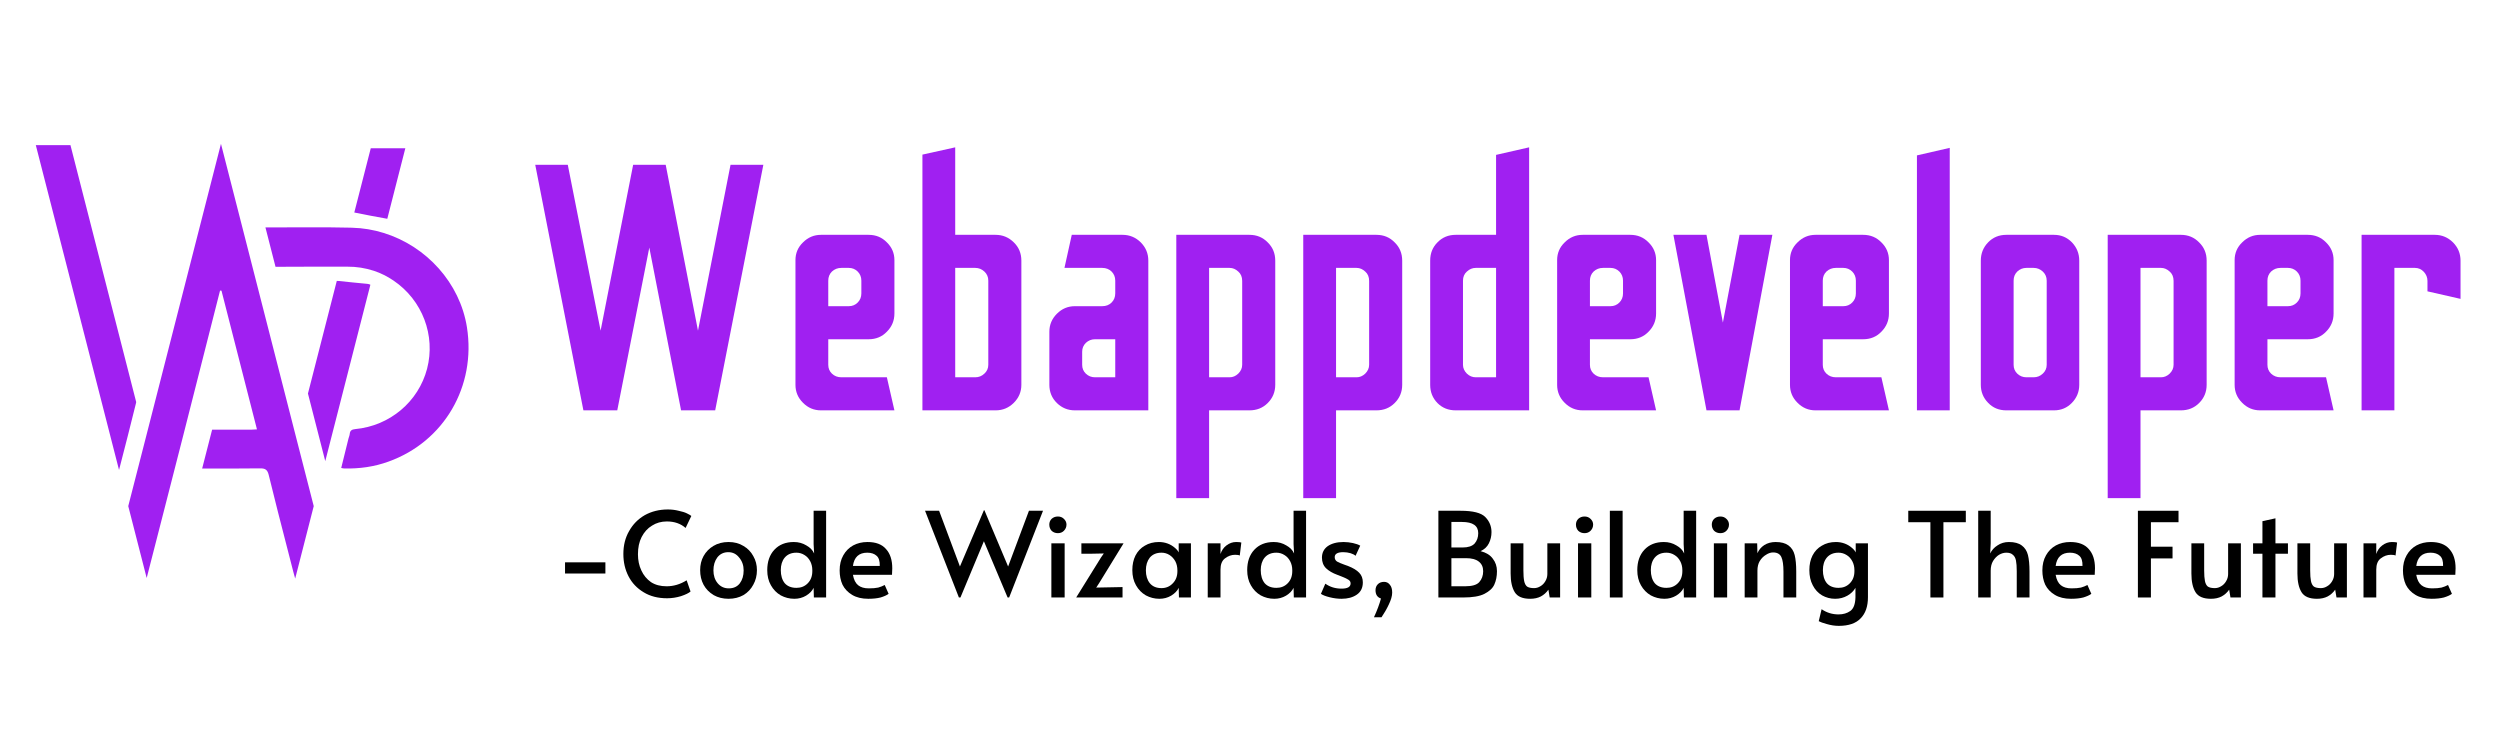 <svg xmlns="http://www.w3.org/2000/svg" xmlns:xlink="http://www.w3.org/1999/xlink" width="200" zoomAndPan="magnify" viewBox="0 0 150 45" height="60" preserveAspectRatio="xMidYMid meet" version="1.0"><defs><g/><clipPath id="d105980f87"><path d="M 7 8.629 L 19 8.629 L 19 34.879 L 7 34.879 Z M 7 8.629 " clip-rule="nonzero"/></clipPath><clipPath id="0f79709778"><path d="M 15 13 L 28.391 13 L 28.391 29 L 15 29 Z M 15 13 " clip-rule="nonzero"/></clipPath><clipPath id="534f8a46f9"><path d="M 2.141 8.629 L 9 8.629 L 9 29 L 2.141 29 Z M 2.141 8.629 " clip-rule="nonzero"/></clipPath><clipPath id="63aac2e344"><path d="M 21 8.629 L 25 8.629 L 25 14 L 21 14 Z M 21 8.629 " clip-rule="nonzero"/></clipPath></defs><g clip-path="url(#d105980f87)"><path fill="#a020f1" d="M 18.824 30.367 L 17.711 34.715 C 17.668 34.562 17.629 34.434 17.598 34.305 C 17.289 33.098 16.977 31.891 16.668 30.684 C 16.484 29.953 16.301 29.219 16.121 28.488 C 16.043 28.176 15.906 28.098 15.605 28.102 C 14.445 28.117 13.285 28.113 12.129 28.113 L 12.727 25.781 C 13.504 25.777 14.281 25.781 15.059 25.781 C 15.16 25.781 15.262 25.77 15.418 25.762 C 14.703 22.961 13.996 20.199 13.289 17.441 C 13.262 17.438 13.234 17.434 13.203 17.434 C 12.469 20.336 11.73 23.238 10.992 26.137 C 10.609 27.637 10.223 29.137 9.84 30.633 C 9.492 31.984 9.145 33.332 8.801 34.68 L 7.695 30.367 L 8.734 26.316 L 13.258 8.629 L 17.785 26.316 Z M 18.824 30.367 " fill-opacity="1" fill-rule="nonzero"/></g><g clip-path="url(#0f79709778)"><path fill="#a020f1" d="M 16.531 16.008 C 16.551 16.008 16.566 16.008 16.586 16.008 C 17.867 15.996 19.145 16.004 20.426 16 C 20.562 16 20.695 16 20.828 16 C 21.391 15.996 21.926 16.082 22.438 16.25 C 22.848 16.387 23.242 16.582 23.613 16.836 C 25.348 18.012 26.145 20.133 25.625 22.125 C 25.105 24.105 23.391 25.551 21.312 25.746 C 21.109 25.766 21.004 25.832 20.984 26.035 C 20.977 26.129 20.934 26.215 20.91 26.309 C 20.766 26.895 20.621 27.477 20.473 28.078 C 20.562 28.094 20.609 28.109 20.66 28.109 C 21.57 28.129 22.453 28.008 23.312 27.695 C 26.641 26.5 28.578 23.18 28.016 19.633 C 27.594 16.969 25.578 14.766 23.02 13.977 C 22.418 13.789 21.781 13.68 21.133 13.664 C 21.098 13.66 21.062 13.66 21.027 13.66 C 19.328 13.617 17.629 13.652 15.926 13.645 Z M 16.531 16.008 " fill-opacity="1" fill-rule="nonzero"/></g><g clip-path="url(#534f8a46f9)"><path fill="#a020f1" d="M 8.172 24.125 C 8.168 24.156 8.16 24.188 8.152 24.219 C 7.836 25.52 7.496 26.816 7.164 28.113 C 7.156 28.141 7.148 28.168 7.141 28.195 L 2.148 8.707 L 4.227 8.707 Z M 8.172 24.125 " fill-opacity="1" fill-rule="nonzero"/></g><path fill="#a020f1" d="M 22.223 17.086 L 19.516 27.668 L 18.477 23.613 L 20.207 16.855 C 20.242 16.855 20.281 16.855 20.328 16.859 C 20.898 16.926 21.469 16.973 22.039 17.031 C 22.121 17.039 22.18 17.059 22.223 17.086 Z M 22.223 17.086 " fill-opacity="1" fill-rule="nonzero"/><g clip-path="url(#63aac2e344)"><path fill="#a020f1" d="M 24.32 8.895 L 23.238 13.125 C 23.234 13.125 23.23 13.125 23.227 13.125 C 22.578 13.016 21.934 12.883 21.258 12.75 L 22.246 8.895 Z M 24.32 8.895 " fill-opacity="1" fill-rule="nonzero"/></g><g fill="#a020f1" fill-opacity="1"><g transform="translate(31.02, 24.621)"><g><path d="M 3.984 0 L 1.094 -14.734 L 3.047 -14.734 L 5.016 -4.781 L 6.969 -14.734 L 8.922 -14.734 L 10.859 -4.781 L 12.812 -14.734 L 14.781 -14.734 L 11.891 0 L 9.844 0 L 7.938 -9.766 L 6.016 0 Z M 3.984 0 "/></g></g></g><g fill="#a020f1" fill-opacity="1"><g transform="translate(46.884, 24.621)"><g><path d="M 2.375 0 C 1.957 0 1.598 -0.148 1.297 -0.453 C 0.992 -0.754 0.844 -1.113 0.844 -1.531 L 0.844 -9.016 C 0.844 -9.43 0.992 -9.785 1.297 -10.078 C 1.598 -10.379 1.957 -10.531 2.375 -10.531 L 5.234 -10.531 C 5.672 -10.531 6.035 -10.379 6.328 -10.078 C 6.629 -9.785 6.781 -9.43 6.781 -9.016 L 6.781 -5.812 C 6.781 -5.383 6.629 -5.02 6.328 -4.719 C 6.035 -4.414 5.672 -4.266 5.234 -4.266 L 2.812 -4.266 L 2.812 -2.734 C 2.812 -2.523 2.883 -2.348 3.031 -2.203 C 3.188 -2.055 3.375 -1.984 3.594 -1.984 L 6.328 -1.984 L 6.781 0 Z M 2.812 -6.25 L 4.047 -6.25 C 4.254 -6.25 4.43 -6.32 4.578 -6.469 C 4.723 -6.613 4.797 -6.797 4.797 -7.016 L 4.797 -7.781 C 4.797 -8 4.723 -8.18 4.578 -8.328 C 4.43 -8.473 4.254 -8.547 4.047 -8.547 L 3.594 -8.547 C 3.375 -8.547 3.188 -8.473 3.031 -8.328 C 2.883 -8.18 2.812 -8 2.812 -7.781 Z M 2.812 -6.25 "/></g></g></g><g fill="#a020f1" fill-opacity="1"><g transform="translate(54.501, 24.621)"><g><path d="M 0.844 0 L 0.844 -15.344 L 2.812 -15.781 L 2.812 -10.531 L 5.234 -10.531 C 5.66 -10.531 6.023 -10.379 6.328 -10.078 C 6.629 -9.785 6.781 -9.422 6.781 -8.984 L 6.781 -1.531 C 6.781 -1.113 6.629 -0.754 6.328 -0.453 C 6.023 -0.148 5.66 0 5.234 0 Z M 2.812 -1.984 L 4.016 -1.984 C 4.223 -1.984 4.406 -2.055 4.562 -2.203 C 4.719 -2.348 4.797 -2.523 4.797 -2.734 L 4.797 -7.781 C 4.797 -8 4.719 -8.18 4.562 -8.328 C 4.406 -8.473 4.223 -8.547 4.016 -8.547 L 2.812 -8.547 Z M 2.812 -1.984 "/></g></g></g><g fill="#a020f1" fill-opacity="1"><g transform="translate(62.118, 24.621)"><g><path d="M 2.375 0 C 1.957 0 1.598 -0.145 1.297 -0.438 C 0.992 -0.738 0.844 -1.102 0.844 -1.531 L 0.844 -4.719 C 0.844 -5.133 0.992 -5.492 1.297 -5.797 C 1.598 -6.098 1.957 -6.25 2.375 -6.25 L 4.016 -6.25 C 4.242 -6.25 4.43 -6.32 4.578 -6.469 C 4.723 -6.613 4.797 -6.797 4.797 -7.016 L 4.797 -7.781 C 4.797 -8 4.723 -8.18 4.578 -8.328 C 4.43 -8.473 4.242 -8.547 4.016 -8.547 L 1.75 -8.547 L 2.188 -10.531 L 5.234 -10.531 C 5.66 -10.531 6.023 -10.379 6.328 -10.078 C 6.629 -9.773 6.781 -9.41 6.781 -8.984 L 6.781 0 Z M 3.578 -1.984 L 4.797 -1.984 L 4.797 -4.266 L 3.578 -4.266 C 3.367 -4.266 3.188 -4.191 3.031 -4.047 C 2.883 -3.898 2.812 -3.723 2.812 -3.516 L 2.812 -2.734 C 2.812 -2.523 2.883 -2.348 3.031 -2.203 C 3.188 -2.055 3.367 -1.984 3.578 -1.984 Z M 3.578 -1.984 "/></g></g></g><g fill="#a020f1" fill-opacity="1"><g transform="translate(69.734, 24.621)"><g><path d="M 0.844 5.266 L 0.844 -10.531 L 5.234 -10.531 C 5.672 -10.531 6.035 -10.379 6.328 -10.078 C 6.629 -9.785 6.781 -9.422 6.781 -8.984 L 6.781 -1.531 C 6.781 -1.102 6.629 -0.738 6.328 -0.438 C 6.035 -0.145 5.672 0 5.234 0 L 2.812 0 L 2.812 5.266 Z M 2.812 -1.984 L 4.047 -1.984 C 4.234 -1.984 4.406 -2.055 4.562 -2.203 C 4.719 -2.359 4.797 -2.535 4.797 -2.734 L 4.797 -7.766 C 4.797 -8.004 4.719 -8.191 4.562 -8.328 C 4.406 -8.473 4.234 -8.547 4.047 -8.547 L 2.812 -8.547 Z M 2.812 -1.984 "/></g></g></g><g fill="#a020f1" fill-opacity="1"><g transform="translate(77.351, 24.621)"><g><path d="M 0.844 5.266 L 0.844 -10.531 L 5.234 -10.531 C 5.672 -10.531 6.035 -10.379 6.328 -10.078 C 6.629 -9.785 6.781 -9.422 6.781 -8.984 L 6.781 -1.531 C 6.781 -1.102 6.629 -0.738 6.328 -0.438 C 6.035 -0.145 5.672 0 5.234 0 L 2.812 0 L 2.812 5.266 Z M 2.812 -1.984 L 4.047 -1.984 C 4.234 -1.984 4.406 -2.055 4.562 -2.203 C 4.719 -2.359 4.797 -2.535 4.797 -2.734 L 4.797 -7.766 C 4.797 -8.004 4.719 -8.191 4.562 -8.328 C 4.406 -8.473 4.234 -8.547 4.047 -8.547 L 2.812 -8.547 Z M 2.812 -1.984 "/></g></g></g><g fill="#a020f1" fill-opacity="1"><g transform="translate(84.967, 24.621)"><g><path d="M 2.375 0 C 1.938 0 1.57 -0.145 1.281 -0.438 C 0.988 -0.738 0.844 -1.102 0.844 -1.531 L 0.844 -8.984 C 0.844 -9.422 0.988 -9.785 1.281 -10.078 C 1.57 -10.379 1.938 -10.531 2.375 -10.531 L 4.797 -10.531 L 4.797 -15.328 L 6.781 -15.781 L 6.781 0 Z M 3.578 -1.984 L 4.797 -1.984 L 4.797 -8.547 L 3.578 -8.547 C 3.379 -8.547 3.203 -8.473 3.047 -8.328 C 2.891 -8.191 2.812 -8.008 2.812 -7.781 L 2.812 -2.734 C 2.812 -2.535 2.891 -2.359 3.047 -2.203 C 3.203 -2.055 3.379 -1.984 3.578 -1.984 Z M 3.578 -1.984 "/></g></g></g><g fill="#a020f1" fill-opacity="1"><g transform="translate(92.584, 24.621)"><g><path d="M 2.375 0 C 1.957 0 1.598 -0.148 1.297 -0.453 C 0.992 -0.754 0.844 -1.113 0.844 -1.531 L 0.844 -9.016 C 0.844 -9.43 0.992 -9.785 1.297 -10.078 C 1.598 -10.379 1.957 -10.531 2.375 -10.531 L 5.234 -10.531 C 5.672 -10.531 6.035 -10.379 6.328 -10.078 C 6.629 -9.785 6.781 -9.43 6.781 -9.016 L 6.781 -5.812 C 6.781 -5.383 6.629 -5.02 6.328 -4.719 C 6.035 -4.414 5.672 -4.266 5.234 -4.266 L 2.812 -4.266 L 2.812 -2.734 C 2.812 -2.523 2.883 -2.348 3.031 -2.203 C 3.188 -2.055 3.375 -1.984 3.594 -1.984 L 6.328 -1.984 L 6.781 0 Z M 2.812 -6.25 L 4.047 -6.25 C 4.254 -6.25 4.43 -6.32 4.578 -6.469 C 4.723 -6.613 4.797 -6.797 4.797 -7.016 L 4.797 -7.781 C 4.797 -8 4.723 -8.18 4.578 -8.328 C 4.43 -8.473 4.254 -8.547 4.047 -8.547 L 3.594 -8.547 C 3.375 -8.547 3.188 -8.473 3.031 -8.328 C 2.883 -8.18 2.812 -8 2.812 -7.781 Z M 2.812 -6.25 "/></g></g></g><g fill="#a020f1" fill-opacity="1"><g transform="translate(100.201, 24.621)"><g><path d="M 2.188 0 L 0.203 -10.531 L 2.188 -10.531 L 3.172 -5.266 L 4.172 -10.531 L 6.141 -10.531 L 4.172 0 Z M 2.188 0 "/></g></g></g><g fill="#a020f1" fill-opacity="1"><g transform="translate(106.555, 24.621)"><g><path d="M 2.375 0 C 1.957 0 1.598 -0.148 1.297 -0.453 C 0.992 -0.754 0.844 -1.113 0.844 -1.531 L 0.844 -9.016 C 0.844 -9.43 0.992 -9.785 1.297 -10.078 C 1.598 -10.379 1.957 -10.531 2.375 -10.531 L 5.234 -10.531 C 5.672 -10.531 6.035 -10.379 6.328 -10.078 C 6.629 -9.785 6.781 -9.43 6.781 -9.016 L 6.781 -5.812 C 6.781 -5.383 6.629 -5.02 6.328 -4.719 C 6.035 -4.414 5.672 -4.266 5.234 -4.266 L 2.812 -4.266 L 2.812 -2.734 C 2.812 -2.523 2.883 -2.348 3.031 -2.203 C 3.188 -2.055 3.375 -1.984 3.594 -1.984 L 6.328 -1.984 L 6.781 0 Z M 2.812 -6.25 L 4.047 -6.25 C 4.254 -6.25 4.43 -6.32 4.578 -6.469 C 4.723 -6.613 4.797 -6.797 4.797 -7.016 L 4.797 -7.781 C 4.797 -8 4.723 -8.18 4.578 -8.328 C 4.43 -8.473 4.254 -8.547 4.047 -8.547 L 3.594 -8.547 C 3.375 -8.547 3.188 -8.473 3.031 -8.328 C 2.883 -8.18 2.812 -8 2.812 -7.781 Z M 2.812 -6.25 "/></g></g></g><g fill="#a020f1" fill-opacity="1"><g transform="translate(114.172, 24.621)"><g><path d="M 0.844 0 L 0.844 -15.297 L 2.812 -15.75 L 2.812 0 Z M 0.844 0 "/></g></g></g><g fill="#a020f1" fill-opacity="1"><g transform="translate(117.833, 24.621)"><g><path d="M 2.547 0 C 2.109 0 1.742 -0.148 1.453 -0.453 C 1.16 -0.754 1.016 -1.113 1.016 -1.531 L 1.016 -8.984 C 1.016 -9.41 1.16 -9.773 1.453 -10.078 C 1.742 -10.379 2.109 -10.531 2.547 -10.531 L 5.406 -10.531 C 5.832 -10.531 6.191 -10.379 6.484 -10.078 C 6.773 -9.773 6.922 -9.41 6.922 -8.984 L 6.922 -1.531 C 6.922 -1.113 6.773 -0.754 6.484 -0.453 C 6.191 -0.148 5.832 0 5.406 0 Z M 3.75 -1.984 L 4.188 -1.984 C 4.395 -1.984 4.578 -2.055 4.734 -2.203 C 4.891 -2.348 4.969 -2.523 4.969 -2.734 L 4.969 -7.781 C 4.969 -8 4.891 -8.18 4.734 -8.328 C 4.578 -8.473 4.395 -8.547 4.188 -8.547 L 3.75 -8.547 C 3.539 -8.547 3.359 -8.473 3.203 -8.328 C 3.055 -8.18 2.984 -8 2.984 -7.781 L 2.984 -2.734 C 2.984 -2.523 3.055 -2.348 3.203 -2.203 C 3.359 -2.055 3.539 -1.984 3.75 -1.984 Z M 3.75 -1.984 "/></g></g></g><g fill="#a020f1" fill-opacity="1"><g transform="translate(125.618, 24.621)"><g><path d="M 0.844 5.266 L 0.844 -10.531 L 5.234 -10.531 C 5.672 -10.531 6.035 -10.379 6.328 -10.078 C 6.629 -9.785 6.781 -9.422 6.781 -8.984 L 6.781 -1.531 C 6.781 -1.102 6.629 -0.738 6.328 -0.438 C 6.035 -0.145 5.672 0 5.234 0 L 2.812 0 L 2.812 5.266 Z M 2.812 -1.984 L 4.047 -1.984 C 4.234 -1.984 4.406 -2.055 4.562 -2.203 C 4.719 -2.359 4.797 -2.535 4.797 -2.734 L 4.797 -7.766 C 4.797 -8.004 4.719 -8.191 4.562 -8.328 C 4.406 -8.473 4.234 -8.547 4.047 -8.547 L 2.812 -8.547 Z M 2.812 -1.984 "/></g></g></g><g fill="#a020f1" fill-opacity="1"><g transform="translate(133.234, 24.621)"><g><path d="M 2.375 0 C 1.957 0 1.598 -0.148 1.297 -0.453 C 0.992 -0.754 0.844 -1.113 0.844 -1.531 L 0.844 -9.016 C 0.844 -9.43 0.992 -9.785 1.297 -10.078 C 1.598 -10.379 1.957 -10.531 2.375 -10.531 L 5.234 -10.531 C 5.672 -10.531 6.035 -10.379 6.328 -10.078 C 6.629 -9.785 6.781 -9.43 6.781 -9.016 L 6.781 -5.812 C 6.781 -5.383 6.629 -5.02 6.328 -4.719 C 6.035 -4.414 5.672 -4.266 5.234 -4.266 L 2.812 -4.266 L 2.812 -2.734 C 2.812 -2.523 2.883 -2.348 3.031 -2.203 C 3.188 -2.055 3.375 -1.984 3.594 -1.984 L 6.328 -1.984 L 6.781 0 Z M 2.812 -6.25 L 4.047 -6.25 C 4.254 -6.25 4.43 -6.32 4.578 -6.469 C 4.723 -6.613 4.797 -6.797 4.797 -7.016 L 4.797 -7.781 C 4.797 -8 4.723 -8.18 4.578 -8.328 C 4.43 -8.473 4.254 -8.547 4.047 -8.547 L 3.594 -8.547 C 3.375 -8.547 3.188 -8.473 3.031 -8.328 C 2.883 -8.18 2.812 -8 2.812 -7.781 Z M 2.812 -6.25 "/></g></g></g><g fill="#a020f1" fill-opacity="1"><g transform="translate(140.851, 24.621)"><g><path d="M 0.844 0 L 0.844 -10.531 L 5.234 -10.531 C 5.66 -10.531 6.023 -10.379 6.328 -10.078 C 6.629 -9.773 6.781 -9.41 6.781 -8.984 L 6.781 -6.688 L 4.797 -7.141 L 4.797 -7.766 C 4.797 -7.973 4.723 -8.156 4.578 -8.312 C 4.43 -8.469 4.254 -8.547 4.047 -8.547 L 2.812 -8.547 L 2.812 0 Z M 0.844 0 "/></g></g></g><g fill="#000000" fill-opacity="1"><g transform="translate(33.121, 35.849)"><g><path d="M 0.781 -2.109 L 3.203 -2.109 L 3.203 -1.438 L 0.781 -1.438 Z M 0.781 -2.109 "/></g></g></g><g fill="#000000" fill-opacity="1"><g transform="translate(37.105, 35.849)"><g><path d="M 2.922 0.047 C 2.379 0.047 1.91 -0.07 1.516 -0.312 C 1.117 -0.551 0.816 -0.867 0.609 -1.266 C 0.398 -1.672 0.297 -2.117 0.297 -2.609 C 0.297 -3.129 0.41 -3.586 0.641 -3.984 C 0.867 -4.391 1.18 -4.707 1.578 -4.938 C 1.984 -5.164 2.445 -5.281 2.969 -5.281 C 3.195 -5.281 3.41 -5.254 3.609 -5.203 C 3.816 -5.16 3.984 -5.109 4.109 -5.047 C 4.242 -4.984 4.332 -4.93 4.375 -4.891 L 4.031 -4.172 C 3.738 -4.43 3.363 -4.562 2.906 -4.562 C 2.57 -4.562 2.273 -4.477 2.016 -4.312 C 1.754 -4.156 1.547 -3.926 1.391 -3.625 C 1.242 -3.332 1.172 -2.988 1.172 -2.594 C 1.172 -2.238 1.238 -1.914 1.375 -1.625 C 1.508 -1.332 1.703 -1.098 1.953 -0.922 C 2.211 -0.754 2.523 -0.672 2.891 -0.672 C 3.305 -0.672 3.707 -0.789 4.094 -1.031 L 4.328 -0.359 C 4.223 -0.266 4.031 -0.172 3.75 -0.078 C 3.477 0.004 3.203 0.047 2.922 0.047 Z M 2.922 0.047 "/></g></g></g><g fill="#000000" fill-opacity="1"><g transform="translate(41.697, 35.849)"><g><path d="M 2.016 0.078 C 1.68 0.078 1.383 0.004 1.125 -0.141 C 0.863 -0.297 0.66 -0.504 0.516 -0.766 C 0.379 -1.023 0.312 -1.316 0.312 -1.641 C 0.312 -1.953 0.379 -2.234 0.516 -2.484 C 0.66 -2.742 0.859 -2.945 1.109 -3.094 C 1.367 -3.25 1.672 -3.328 2.016 -3.328 C 2.359 -3.328 2.656 -3.25 2.906 -3.094 C 3.164 -2.945 3.363 -2.742 3.5 -2.484 C 3.645 -2.234 3.719 -1.953 3.719 -1.641 C 3.719 -1.316 3.645 -1.023 3.5 -0.766 C 3.363 -0.504 3.164 -0.297 2.906 -0.141 C 2.645 0.004 2.348 0.078 2.016 0.078 Z M 2.031 -0.547 C 2.312 -0.547 2.531 -0.645 2.688 -0.844 C 2.844 -1.051 2.922 -1.312 2.922 -1.625 C 2.922 -1.926 2.832 -2.18 2.656 -2.391 C 2.488 -2.609 2.27 -2.719 2 -2.719 C 1.727 -2.719 1.508 -2.613 1.344 -2.406 C 1.188 -2.195 1.109 -1.938 1.109 -1.625 C 1.109 -1.32 1.191 -1.066 1.359 -0.859 C 1.535 -0.648 1.758 -0.547 2.031 -0.547 Z M 2.031 -0.547 "/></g></g></g><g fill="#000000" fill-opacity="1"><g transform="translate(45.723, 35.849)"><g><path d="M 1.938 0.078 C 1.645 0.078 1.375 0.008 1.125 -0.125 C 0.875 -0.27 0.676 -0.473 0.531 -0.734 C 0.383 -0.992 0.312 -1.297 0.312 -1.641 C 0.312 -2.148 0.453 -2.555 0.734 -2.859 C 1.023 -3.172 1.414 -3.328 1.906 -3.328 C 2.188 -3.328 2.438 -3.258 2.656 -3.125 C 2.883 -3 3.039 -2.836 3.125 -2.641 L 3.094 -3.203 L 3.094 -5.203 L 3.844 -5.203 L 3.844 0 L 3.109 0 L 3.094 -0.578 C 3.008 -0.398 2.859 -0.242 2.641 -0.109 C 2.43 0.016 2.195 0.078 1.938 0.078 Z M 2.062 -0.578 C 2.332 -0.578 2.555 -0.664 2.734 -0.844 C 2.922 -1.031 3.016 -1.273 3.016 -1.578 L 3.016 -1.641 C 3.016 -1.836 2.973 -2.016 2.891 -2.172 C 2.805 -2.336 2.691 -2.461 2.547 -2.547 C 2.398 -2.641 2.238 -2.688 2.062 -2.688 C 1.758 -2.688 1.523 -2.586 1.359 -2.391 C 1.203 -2.203 1.125 -1.953 1.125 -1.641 C 1.125 -1.316 1.203 -1.055 1.359 -0.859 C 1.523 -0.672 1.758 -0.578 2.062 -0.578 Z M 2.062 -0.578 "/></g></g></g><g fill="#000000" fill-opacity="1"><g transform="translate(50.067, 35.849)"><g><path d="M 2.031 0.078 C 1.645 0.078 1.32 0 1.062 -0.156 C 0.801 -0.312 0.609 -0.516 0.484 -0.766 C 0.367 -1.023 0.312 -1.312 0.312 -1.625 C 0.312 -1.969 0.383 -2.27 0.531 -2.531 C 0.676 -2.789 0.875 -2.988 1.125 -3.125 C 1.375 -3.258 1.66 -3.328 1.984 -3.328 C 2.484 -3.328 2.852 -3.188 3.094 -2.906 C 3.344 -2.633 3.469 -2.25 3.469 -1.75 C 3.469 -1.625 3.461 -1.492 3.453 -1.359 L 1.109 -1.359 C 1.16 -1.066 1.266 -0.859 1.422 -0.734 C 1.578 -0.609 1.789 -0.547 2.062 -0.547 C 2.289 -0.547 2.477 -0.562 2.625 -0.594 C 2.77 -0.633 2.898 -0.688 3.016 -0.75 L 3.25 -0.219 C 3.133 -0.133 2.973 -0.062 2.766 0 C 2.566 0.051 2.32 0.078 2.031 0.078 Z M 2.719 -1.891 C 2.727 -2.18 2.664 -2.383 2.531 -2.5 C 2.395 -2.625 2.207 -2.688 1.969 -2.688 C 1.469 -2.688 1.18 -2.422 1.109 -1.891 Z M 2.719 -1.891 "/></g></g></g><g fill="#000000" fill-opacity="1"><g transform="translate(53.831, 35.849)"><g/></g></g><g fill="#000000" fill-opacity="1"><g transform="translate(55.565, 35.849)"><g><path d="M 4.922 -1.859 L 6.172 -5.203 L 7.016 -5.203 L 4.984 0 L 4.891 0 L 3.469 -3.375 L 2.062 0 L 1.969 0 L -0.062 -5.203 L 0.781 -5.203 L 2.031 -1.859 L 3.469 -5.234 L 3.5 -5.234 Z M 4.922 -1.859 "/></g></g></g><g fill="#000000" fill-opacity="1"><g transform="translate(62.52, 35.849)"><g><path d="M 0.562 -3.25 L 1.359 -3.25 L 1.359 0 L 0.562 0 Z M 0.953 -3.859 C 0.805 -3.859 0.68 -3.906 0.578 -4 C 0.484 -4.102 0.438 -4.227 0.438 -4.375 C 0.438 -4.508 0.484 -4.625 0.578 -4.719 C 0.68 -4.812 0.805 -4.859 0.953 -4.859 C 1.098 -4.859 1.219 -4.812 1.312 -4.719 C 1.414 -4.625 1.469 -4.508 1.469 -4.375 C 1.469 -4.227 1.414 -4.102 1.312 -4 C 1.219 -3.906 1.098 -3.859 0.953 -3.859 Z M 0.953 -3.859 "/></g></g></g><g fill="#000000" fill-opacity="1"><g transform="translate(64.43, 35.849)"><g><path d="M 1.625 -2.391 L 1.797 -2.641 L 1.016 -2.625 L 0.453 -2.625 L 0.453 -3.25 L 2.984 -3.25 L 1.516 -0.859 L 1.344 -0.594 L 2.109 -0.609 L 2.922 -0.625 L 2.922 0 L 0.141 0 Z M 1.625 -2.391 "/></g></g></g><g fill="#000000" fill-opacity="1"><g transform="translate(67.628, 35.849)"><g><path d="M 1.938 0.078 C 1.645 0.078 1.375 0.008 1.125 -0.125 C 0.875 -0.27 0.676 -0.473 0.531 -0.734 C 0.383 -0.992 0.312 -1.297 0.312 -1.641 C 0.312 -1.973 0.375 -2.266 0.5 -2.516 C 0.633 -2.773 0.82 -2.973 1.062 -3.109 C 1.301 -3.254 1.582 -3.328 1.906 -3.328 C 2.094 -3.328 2.27 -3.297 2.438 -3.234 C 2.602 -3.172 2.742 -3.086 2.859 -2.984 C 2.973 -2.891 3.051 -2.797 3.094 -2.703 L 3.094 -3.25 L 3.828 -3.25 L 3.828 0 L 3.109 0 L 3.094 -0.578 C 3.008 -0.398 2.859 -0.242 2.641 -0.109 C 2.43 0.016 2.195 0.078 1.938 0.078 Z M 2.062 -0.562 C 2.332 -0.562 2.555 -0.656 2.734 -0.844 C 2.922 -1.031 3.016 -1.273 3.016 -1.578 L 3.016 -1.625 C 3.016 -1.832 2.973 -2.016 2.891 -2.172 C 2.805 -2.328 2.691 -2.453 2.547 -2.547 C 2.398 -2.641 2.238 -2.688 2.062 -2.688 C 1.758 -2.688 1.523 -2.586 1.359 -2.391 C 1.203 -2.191 1.125 -1.938 1.125 -1.625 C 1.125 -1.312 1.203 -1.055 1.359 -0.859 C 1.523 -0.66 1.758 -0.562 2.062 -0.562 Z M 2.062 -0.562 "/></g></g></g><g fill="#000000" fill-opacity="1"><g transform="translate(71.98, 35.849)"><g><path d="M 0.484 -3.25 L 1.25 -3.25 L 1.25 -2.609 C 1.32 -2.828 1.441 -3 1.609 -3.125 C 1.785 -3.258 1.977 -3.328 2.188 -3.328 C 2.344 -3.328 2.445 -3.316 2.5 -3.297 L 2.406 -2.516 C 2.352 -2.547 2.258 -2.562 2.125 -2.562 C 1.906 -2.562 1.703 -2.488 1.516 -2.344 C 1.336 -2.207 1.25 -1.984 1.25 -1.672 L 1.25 0 L 0.484 0 Z M 0.484 -3.25 "/></g></g></g><g fill="#000000" fill-opacity="1"><g transform="translate(74.52, 35.849)"><g><path d="M 1.938 0.078 C 1.645 0.078 1.375 0.008 1.125 -0.125 C 0.875 -0.27 0.676 -0.473 0.531 -0.734 C 0.383 -0.992 0.312 -1.297 0.312 -1.641 C 0.312 -2.148 0.453 -2.555 0.734 -2.859 C 1.023 -3.172 1.414 -3.328 1.906 -3.328 C 2.188 -3.328 2.438 -3.258 2.656 -3.125 C 2.883 -3 3.039 -2.836 3.125 -2.641 L 3.094 -3.203 L 3.094 -5.203 L 3.844 -5.203 L 3.844 0 L 3.109 0 L 3.094 -0.578 C 3.008 -0.398 2.859 -0.242 2.641 -0.109 C 2.43 0.016 2.195 0.078 1.938 0.078 Z M 2.062 -0.578 C 2.332 -0.578 2.555 -0.664 2.734 -0.844 C 2.922 -1.031 3.016 -1.273 3.016 -1.578 L 3.016 -1.641 C 3.016 -1.836 2.973 -2.016 2.891 -2.172 C 2.805 -2.336 2.691 -2.461 2.547 -2.547 C 2.398 -2.641 2.238 -2.688 2.062 -2.688 C 1.758 -2.688 1.523 -2.586 1.359 -2.391 C 1.203 -2.203 1.125 -1.953 1.125 -1.641 C 1.125 -1.316 1.203 -1.055 1.359 -0.859 C 1.523 -0.672 1.758 -0.578 2.062 -0.578 Z M 2.062 -0.578 "/></g></g></g><g fill="#000000" fill-opacity="1"><g transform="translate(78.864, 35.849)"><g><path d="M 1.625 0.078 C 1.395 0.078 1.156 0.047 0.906 -0.016 C 0.664 -0.078 0.492 -0.145 0.391 -0.219 L 0.656 -0.828 C 0.938 -0.629 1.258 -0.531 1.625 -0.531 C 1.988 -0.531 2.172 -0.633 2.172 -0.844 C 2.172 -0.938 2.129 -1.008 2.047 -1.062 C 1.973 -1.113 1.844 -1.176 1.656 -1.25 L 1.375 -1.359 C 1.094 -1.461 0.867 -1.594 0.703 -1.75 C 0.535 -1.914 0.453 -2.129 0.453 -2.391 C 0.453 -2.68 0.566 -2.91 0.797 -3.078 C 1.035 -3.242 1.352 -3.328 1.75 -3.328 C 1.938 -3.328 2.125 -3.305 2.312 -3.266 C 2.5 -3.223 2.645 -3.172 2.75 -3.109 L 2.469 -2.5 C 2.406 -2.562 2.305 -2.613 2.172 -2.656 C 2.035 -2.695 1.891 -2.719 1.734 -2.719 C 1.391 -2.719 1.219 -2.617 1.219 -2.422 C 1.219 -2.305 1.266 -2.219 1.359 -2.156 C 1.453 -2.102 1.598 -2.039 1.797 -1.969 C 1.816 -1.957 1.891 -1.93 2.016 -1.891 C 2.316 -1.773 2.539 -1.641 2.688 -1.484 C 2.832 -1.336 2.906 -1.145 2.906 -0.906 C 2.906 -0.582 2.785 -0.336 2.547 -0.172 C 2.305 -0.004 2 0.078 1.625 0.078 Z M 1.625 0.078 "/></g></g></g><g fill="#000000" fill-opacity="1"><g transform="translate(82.062, 35.849)"><g><path d="M 0.375 1.188 C 0.562 0.781 0.703 0.406 0.797 0.062 C 0.578 -0.008 0.469 -0.176 0.469 -0.438 C 0.469 -0.582 0.516 -0.703 0.609 -0.797 C 0.703 -0.891 0.828 -0.938 0.984 -0.938 C 1.129 -0.938 1.242 -0.879 1.328 -0.766 C 1.422 -0.66 1.469 -0.504 1.469 -0.297 C 1.469 -0.086 1.398 0.148 1.266 0.422 C 1.141 0.691 0.992 0.945 0.828 1.188 Z M 0.375 1.188 "/></g></g></g><g fill="#000000" fill-opacity="1"><g transform="translate(84.022, 35.849)"><g/></g></g><g fill="#000000" fill-opacity="1"><g transform="translate(85.756, 35.849)"><g><path d="M 0.547 -5.203 L 1.875 -5.203 C 2.625 -5.203 3.117 -5.078 3.359 -4.828 C 3.609 -4.578 3.734 -4.273 3.734 -3.922 C 3.734 -3.68 3.68 -3.457 3.578 -3.25 C 3.473 -3.039 3.305 -2.883 3.078 -2.781 C 3.41 -2.695 3.656 -2.547 3.812 -2.328 C 3.977 -2.117 4.062 -1.867 4.062 -1.578 C 4.062 -1.273 4.008 -1.008 3.906 -0.781 C 3.812 -0.562 3.613 -0.375 3.312 -0.219 C 3.02 -0.07 2.594 0 2.031 0 L 0.547 0 Z M 2 -3 C 2.332 -3 2.57 -3.078 2.719 -3.234 C 2.863 -3.398 2.938 -3.609 2.938 -3.859 C 2.938 -4.305 2.613 -4.531 1.969 -4.531 L 1.328 -4.531 L 1.328 -3 Z M 2.141 -0.672 C 2.566 -0.672 2.852 -0.754 3 -0.922 C 3.156 -1.098 3.234 -1.316 3.234 -1.578 C 3.234 -1.828 3.145 -2.02 2.969 -2.156 C 2.801 -2.289 2.547 -2.359 2.203 -2.359 L 1.328 -2.359 L 1.328 -0.672 Z M 2.141 -0.672 "/></g></g></g><g fill="#000000" fill-opacity="1"><g transform="translate(90.185, 35.849)"><g><path d="M 1.625 0.078 C 1.176 0.078 0.867 -0.051 0.703 -0.312 C 0.535 -0.582 0.453 -0.957 0.453 -1.438 L 0.453 -3.25 L 1.219 -3.25 L 1.219 -1.625 C 1.219 -1.352 1.234 -1.141 1.266 -0.984 C 1.297 -0.836 1.352 -0.727 1.438 -0.656 C 1.531 -0.594 1.672 -0.562 1.859 -0.562 C 1.992 -0.562 2.117 -0.598 2.234 -0.672 C 2.359 -0.742 2.457 -0.844 2.531 -0.969 C 2.613 -1.102 2.656 -1.25 2.656 -1.406 L 2.656 -3.25 L 3.422 -3.25 L 3.422 0 L 2.797 0 L 2.719 -0.469 C 2.594 -0.289 2.441 -0.156 2.266 -0.062 C 2.086 0.031 1.875 0.078 1.625 0.078 Z M 1.625 0.078 "/></g></g></g><g fill="#000000" fill-opacity="1"><g transform="translate(94.119, 35.849)"><g><path d="M 0.562 -3.25 L 1.359 -3.25 L 1.359 0 L 0.562 0 Z M 0.953 -3.859 C 0.805 -3.859 0.68 -3.906 0.578 -4 C 0.484 -4.102 0.438 -4.227 0.438 -4.375 C 0.438 -4.508 0.484 -4.625 0.578 -4.719 C 0.68 -4.812 0.805 -4.859 0.953 -4.859 C 1.098 -4.859 1.219 -4.812 1.312 -4.719 C 1.414 -4.625 1.469 -4.508 1.469 -4.375 C 1.469 -4.227 1.414 -4.102 1.312 -4 C 1.219 -3.906 1.098 -3.859 0.953 -3.859 Z M 0.953 -3.859 "/></g></g></g><g fill="#000000" fill-opacity="1"><g transform="translate(96.029, 35.849)"><g><path d="M 0.562 -5.203 L 1.328 -5.203 L 1.328 0 L 0.562 0 Z M 0.562 -5.203 "/></g></g></g><g fill="#000000" fill-opacity="1"><g transform="translate(97.925, 35.849)"><g><path d="M 1.938 0.078 C 1.645 0.078 1.375 0.008 1.125 -0.125 C 0.875 -0.27 0.676 -0.473 0.531 -0.734 C 0.383 -0.992 0.312 -1.297 0.312 -1.641 C 0.312 -2.148 0.453 -2.555 0.734 -2.859 C 1.023 -3.172 1.414 -3.328 1.906 -3.328 C 2.188 -3.328 2.438 -3.258 2.656 -3.125 C 2.883 -3 3.039 -2.836 3.125 -2.641 L 3.094 -3.203 L 3.094 -5.203 L 3.844 -5.203 L 3.844 0 L 3.109 0 L 3.094 -0.578 C 3.008 -0.398 2.859 -0.242 2.641 -0.109 C 2.43 0.016 2.195 0.078 1.938 0.078 Z M 2.062 -0.578 C 2.332 -0.578 2.555 -0.664 2.734 -0.844 C 2.922 -1.031 3.016 -1.273 3.016 -1.578 L 3.016 -1.641 C 3.016 -1.836 2.973 -2.016 2.891 -2.172 C 2.805 -2.336 2.691 -2.461 2.547 -2.547 C 2.398 -2.641 2.238 -2.688 2.062 -2.688 C 1.758 -2.688 1.523 -2.586 1.359 -2.391 C 1.203 -2.203 1.125 -1.953 1.125 -1.641 C 1.125 -1.316 1.203 -1.055 1.359 -0.859 C 1.523 -0.672 1.758 -0.578 2.062 -0.578 Z M 2.062 -0.578 "/></g></g></g><g fill="#000000" fill-opacity="1"><g transform="translate(102.27, 35.849)"><g><path d="M 0.562 -3.25 L 1.359 -3.25 L 1.359 0 L 0.562 0 Z M 0.953 -3.859 C 0.805 -3.859 0.68 -3.906 0.578 -4 C 0.484 -4.102 0.438 -4.227 0.438 -4.375 C 0.438 -4.508 0.484 -4.625 0.578 -4.719 C 0.68 -4.812 0.805 -4.859 0.953 -4.859 C 1.098 -4.859 1.219 -4.812 1.312 -4.719 C 1.414 -4.625 1.469 -4.508 1.469 -4.375 C 1.469 -4.227 1.414 -4.102 1.312 -4 C 1.219 -3.906 1.098 -3.859 0.953 -3.859 Z M 0.953 -3.859 "/></g></g></g><g fill="#000000" fill-opacity="1"><g transform="translate(104.18, 35.849)"><g><path d="M 0.5 -3.25 L 1.25 -3.25 L 1.266 -2.656 C 1.348 -2.852 1.484 -3.016 1.672 -3.141 C 1.867 -3.266 2.098 -3.328 2.359 -3.328 C 2.691 -3.328 2.945 -3.258 3.125 -3.125 C 3.312 -2.988 3.438 -2.797 3.5 -2.547 C 3.562 -2.297 3.594 -1.969 3.594 -1.562 L 3.594 0 L 2.828 0 L 2.828 -1.547 C 2.828 -1.953 2.785 -2.242 2.703 -2.422 C 2.617 -2.609 2.453 -2.703 2.203 -2.703 C 2.066 -2.703 1.926 -2.656 1.781 -2.562 C 1.633 -2.477 1.508 -2.352 1.406 -2.188 C 1.312 -2.031 1.266 -1.836 1.266 -1.609 L 1.266 0 L 0.5 0 Z M 0.5 -3.25 "/></g></g></g><g fill="#000000" fill-opacity="1"><g transform="translate(108.249, 35.849)"><g><path d="M 2.078 1.703 C 1.836 1.703 1.598 1.664 1.359 1.594 C 1.129 1.531 0.969 1.473 0.875 1.422 L 1.047 0.703 C 1.348 0.91 1.688 1.016 2.062 1.016 C 2.344 1.016 2.578 0.945 2.766 0.812 C 2.961 0.676 3.066 0.406 3.078 0 L 3.078 -0.578 C 2.973 -0.391 2.812 -0.234 2.594 -0.109 C 2.375 0.016 2.129 0.078 1.859 0.078 C 1.578 0.078 1.316 0.008 1.078 -0.125 C 0.836 -0.27 0.648 -0.473 0.516 -0.734 C 0.379 -0.992 0.312 -1.297 0.312 -1.641 C 0.312 -1.973 0.375 -2.266 0.5 -2.516 C 0.633 -2.773 0.82 -2.973 1.062 -3.109 C 1.301 -3.254 1.582 -3.328 1.906 -3.328 C 2.094 -3.328 2.27 -3.297 2.438 -3.234 C 2.602 -3.172 2.742 -3.086 2.859 -2.984 C 2.973 -2.891 3.051 -2.797 3.094 -2.703 L 3.094 -3.25 L 3.828 -3.25 L 3.828 -0.016 C 3.828 0.535 3.68 0.957 3.391 1.25 C 3.109 1.551 2.672 1.703 2.078 1.703 Z M 2.062 -0.578 C 2.332 -0.578 2.555 -0.664 2.734 -0.844 C 2.922 -1.031 3.016 -1.273 3.016 -1.578 L 3.016 -1.641 C 3.016 -1.836 2.973 -2.016 2.891 -2.172 C 2.805 -2.336 2.691 -2.461 2.547 -2.547 C 2.398 -2.641 2.238 -2.688 2.062 -2.688 C 1.758 -2.688 1.523 -2.586 1.359 -2.391 C 1.203 -2.203 1.125 -1.953 1.125 -1.641 C 1.125 -1.316 1.203 -1.055 1.359 -0.859 C 1.523 -0.672 1.758 -0.578 2.062 -0.578 Z M 2.062 -0.578 "/></g></g></g><g fill="#000000" fill-opacity="1"><g transform="translate(112.543, 35.849)"><g/></g></g><g fill="#000000" fill-opacity="1"><g transform="translate(114.277, 35.849)"><g><path d="M 1.547 -4.516 L 0.219 -4.516 L 0.219 -5.203 L 3.672 -5.203 L 3.672 -4.516 L 2.328 -4.516 L 2.328 0 L 1.547 0 Z M 1.547 -4.516 "/></g></g></g><g fill="#000000" fill-opacity="1"><g transform="translate(118.161, 35.849)"><g><path d="M 0.531 -5.203 L 1.281 -5.203 L 1.281 -3.25 L 1.25 -2.641 C 1.344 -2.836 1.488 -3 1.688 -3.125 C 1.883 -3.258 2.113 -3.328 2.375 -3.328 C 2.707 -3.328 2.961 -3.258 3.141 -3.125 C 3.328 -2.988 3.453 -2.797 3.516 -2.547 C 3.578 -2.297 3.609 -1.969 3.609 -1.562 L 3.609 0 L 2.844 0 L 2.844 -1.578 C 2.844 -1.848 2.828 -2.062 2.797 -2.219 C 2.766 -2.375 2.703 -2.488 2.609 -2.562 C 2.523 -2.645 2.395 -2.688 2.219 -2.688 C 2.07 -2.688 1.926 -2.645 1.781 -2.562 C 1.645 -2.477 1.523 -2.352 1.422 -2.188 C 1.328 -2.031 1.281 -1.836 1.281 -1.609 L 1.281 0 L 0.531 0 Z M 0.531 -5.203 "/></g></g></g><g fill="#000000" fill-opacity="1"><g transform="translate(122.23, 35.849)"><g><path d="M 2.031 0.078 C 1.645 0.078 1.32 0 1.062 -0.156 C 0.801 -0.312 0.609 -0.516 0.484 -0.766 C 0.367 -1.023 0.312 -1.312 0.312 -1.625 C 0.312 -1.969 0.383 -2.27 0.531 -2.531 C 0.676 -2.789 0.875 -2.988 1.125 -3.125 C 1.375 -3.258 1.66 -3.328 1.984 -3.328 C 2.484 -3.328 2.852 -3.188 3.094 -2.906 C 3.344 -2.633 3.469 -2.25 3.469 -1.75 C 3.469 -1.625 3.461 -1.492 3.453 -1.359 L 1.109 -1.359 C 1.16 -1.066 1.266 -0.859 1.422 -0.734 C 1.578 -0.609 1.789 -0.547 2.062 -0.547 C 2.289 -0.547 2.477 -0.562 2.625 -0.594 C 2.77 -0.633 2.898 -0.688 3.016 -0.75 L 3.25 -0.219 C 3.133 -0.133 2.973 -0.062 2.766 0 C 2.566 0.051 2.32 0.078 2.031 0.078 Z M 2.719 -1.891 C 2.727 -2.18 2.664 -2.383 2.531 -2.5 C 2.395 -2.625 2.207 -2.688 1.969 -2.688 C 1.469 -2.688 1.18 -2.422 1.109 -1.891 Z M 2.719 -1.891 "/></g></g></g><g fill="#000000" fill-opacity="1"><g transform="translate(125.994, 35.849)"><g/></g></g><g fill="#000000" fill-opacity="1"><g transform="translate(127.727, 35.849)"><g><path d="M 0.547 -5.203 L 2.984 -5.203 L 2.984 -4.516 L 1.328 -4.516 L 1.328 -3.047 L 2.625 -3.047 L 2.625 -2.344 L 1.328 -2.344 L 1.328 0 L 0.547 0 Z M 0.547 -5.203 "/></g></g></g><g fill="#000000" fill-opacity="1"><g transform="translate(131.031, 35.849)"><g><path d="M 1.625 0.078 C 1.176 0.078 0.867 -0.051 0.703 -0.312 C 0.535 -0.582 0.453 -0.957 0.453 -1.438 L 0.453 -3.25 L 1.219 -3.25 L 1.219 -1.625 C 1.219 -1.352 1.234 -1.141 1.266 -0.984 C 1.297 -0.836 1.352 -0.727 1.438 -0.656 C 1.531 -0.594 1.672 -0.562 1.859 -0.562 C 1.992 -0.562 2.117 -0.598 2.234 -0.672 C 2.359 -0.742 2.457 -0.844 2.531 -0.969 C 2.613 -1.102 2.656 -1.25 2.656 -1.406 L 2.656 -3.25 L 3.422 -3.25 L 3.422 0 L 2.797 0 L 2.719 -0.469 C 2.594 -0.289 2.441 -0.156 2.266 -0.062 C 2.086 0.031 1.875 0.078 1.625 0.078 Z M 1.625 0.078 "/></g></g></g><g fill="#000000" fill-opacity="1"><g transform="translate(134.965, 35.849)"><g><path d="M 0.781 -2.625 L 0.219 -2.625 L 0.219 -3.25 L 0.781 -3.25 L 0.781 -4.578 L 1.562 -4.75 L 1.562 -3.25 L 2.312 -3.25 L 2.312 -2.625 L 1.562 -2.625 L 1.562 0 L 0.781 0 Z M 0.781 -2.625 "/></g></g></g><g fill="#000000" fill-opacity="1"><g transform="translate(137.392, 35.849)"><g><path d="M 1.625 0.078 C 1.176 0.078 0.867 -0.051 0.703 -0.312 C 0.535 -0.582 0.453 -0.957 0.453 -1.438 L 0.453 -3.25 L 1.219 -3.25 L 1.219 -1.625 C 1.219 -1.352 1.234 -1.141 1.266 -0.984 C 1.297 -0.836 1.352 -0.727 1.438 -0.656 C 1.531 -0.594 1.672 -0.562 1.859 -0.562 C 1.992 -0.562 2.117 -0.598 2.234 -0.672 C 2.359 -0.742 2.457 -0.844 2.531 -0.969 C 2.613 -1.102 2.656 -1.25 2.656 -1.406 L 2.656 -3.25 L 3.422 -3.25 L 3.422 0 L 2.797 0 L 2.719 -0.469 C 2.594 -0.289 2.441 -0.156 2.266 -0.062 C 2.086 0.031 1.875 0.078 1.625 0.078 Z M 1.625 0.078 "/></g></g></g><g fill="#000000" fill-opacity="1"><g transform="translate(141.326, 35.849)"><g><path d="M 0.484 -3.25 L 1.25 -3.25 L 1.25 -2.609 C 1.32 -2.828 1.441 -3 1.609 -3.125 C 1.785 -3.258 1.977 -3.328 2.188 -3.328 C 2.344 -3.328 2.445 -3.316 2.5 -3.297 L 2.406 -2.516 C 2.352 -2.547 2.258 -2.562 2.125 -2.562 C 1.906 -2.562 1.703 -2.488 1.516 -2.344 C 1.336 -2.207 1.25 -1.984 1.25 -1.672 L 1.25 0 L 0.484 0 Z M 0.484 -3.25 "/></g></g></g><g fill="#000000" fill-opacity="1"><g transform="translate(143.866, 35.849)"><g><path d="M 2.031 0.078 C 1.645 0.078 1.32 0 1.062 -0.156 C 0.801 -0.312 0.609 -0.516 0.484 -0.766 C 0.367 -1.023 0.312 -1.312 0.312 -1.625 C 0.312 -1.969 0.383 -2.27 0.531 -2.531 C 0.676 -2.789 0.875 -2.988 1.125 -3.125 C 1.375 -3.258 1.66 -3.328 1.984 -3.328 C 2.484 -3.328 2.852 -3.188 3.094 -2.906 C 3.344 -2.633 3.469 -2.25 3.469 -1.75 C 3.469 -1.625 3.461 -1.492 3.453 -1.359 L 1.109 -1.359 C 1.16 -1.066 1.266 -0.859 1.422 -0.734 C 1.578 -0.609 1.789 -0.547 2.062 -0.547 C 2.289 -0.547 2.477 -0.562 2.625 -0.594 C 2.77 -0.633 2.898 -0.688 3.016 -0.75 L 3.25 -0.219 C 3.133 -0.133 2.973 -0.062 2.766 0 C 2.566 0.051 2.32 0.078 2.031 0.078 Z M 2.719 -1.891 C 2.727 -2.18 2.664 -2.383 2.531 -2.5 C 2.395 -2.625 2.207 -2.688 1.969 -2.688 C 1.469 -2.688 1.18 -2.422 1.109 -1.891 Z M 2.719 -1.891 "/></g></g></g></svg>